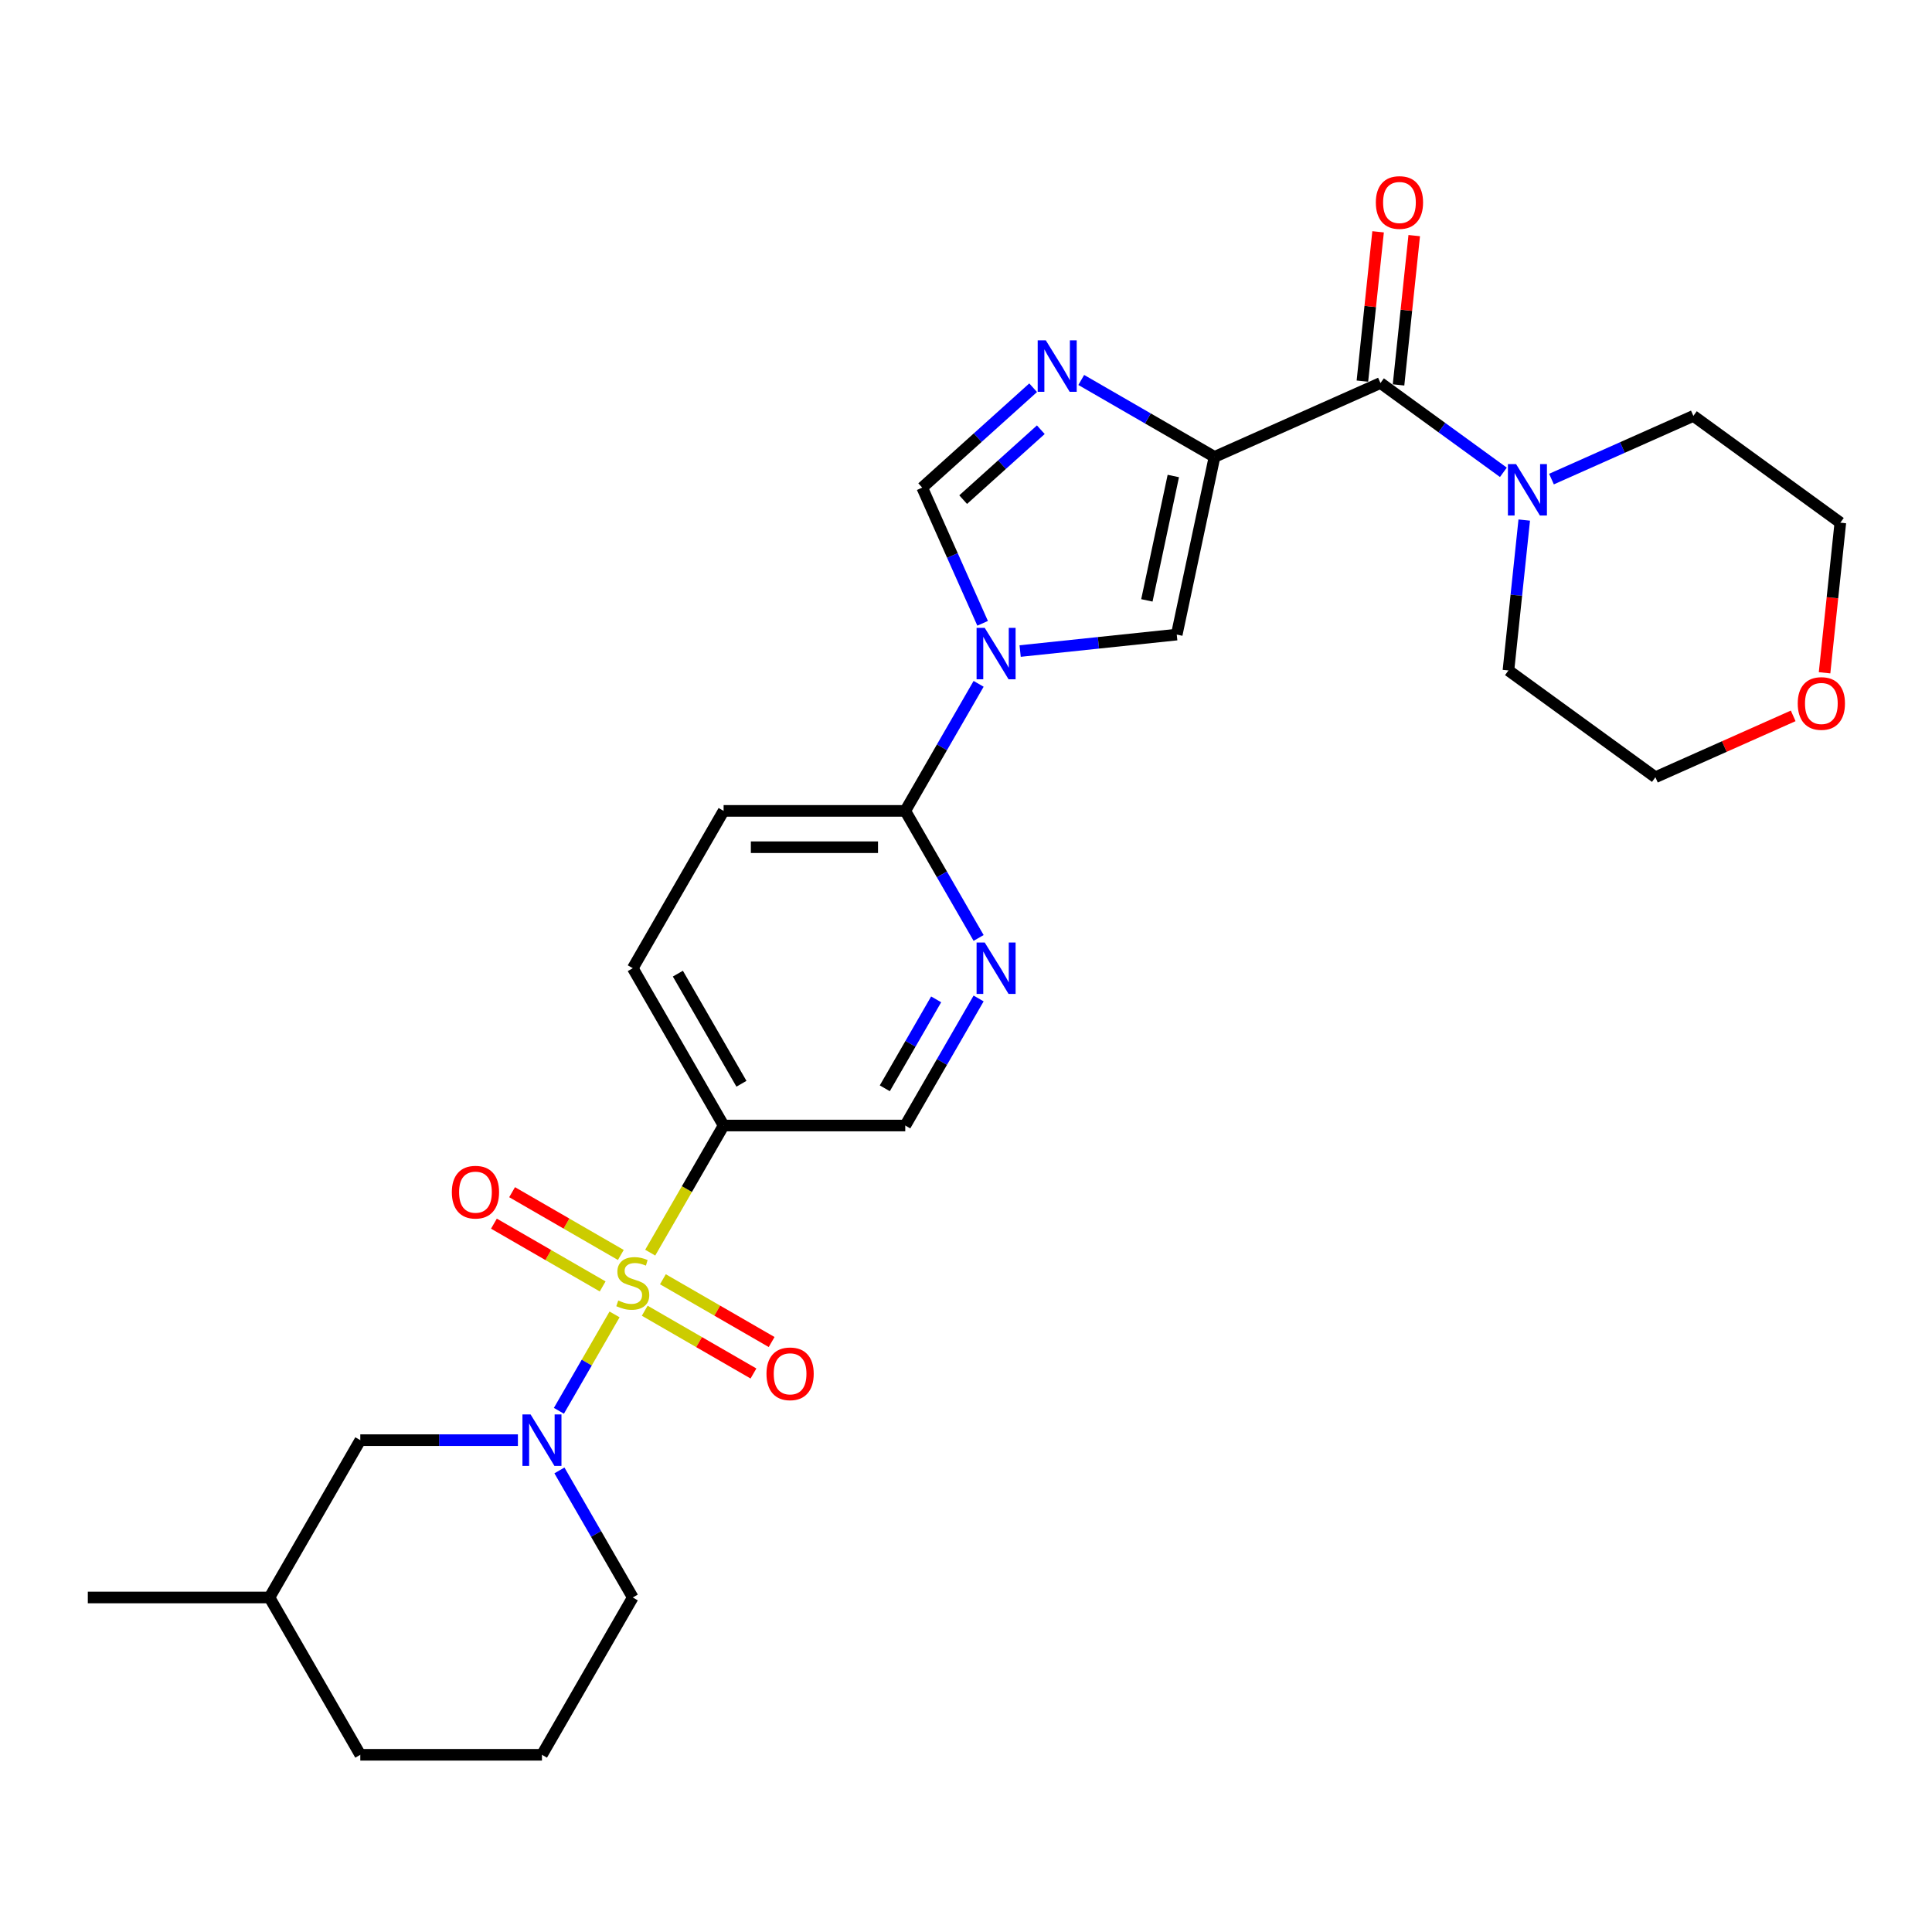 <?xml version='1.0' encoding='iso-8859-1'?>
<svg version='1.1' baseProfile='full'
              xmlns='http://www.w3.org/2000/svg'
                      xmlns:rdkit='http://www.rdkit.org/xml'
                      xmlns:xlink='http://www.w3.org/1999/xlink'
                  xml:space='preserve'
width='1000px' height='1000px' viewBox='0 0 1000 1000'>
<!-- END OF HEADER -->
<rect style='opacity:1.0;fill:#FFFFFF;stroke:none' width='1000' height='1000' x='0' y='0'> </rect>
<path class='bond-2' d='M 318.092,680.338 L 303.689,705.285' style='fill:none;fill-rule:evenodd;stroke:#CCCC00;stroke-width:6px;stroke-linecap:butt;stroke-linejoin:miter;stroke-opacity:1' />
<path class='bond-2' d='M 303.689,705.285 L 289.286,730.232' style='fill:none;fill-rule:evenodd;stroke:#0000FF;stroke-width:6px;stroke-linecap:butt;stroke-linejoin:miter;stroke-opacity:1' />
<path class='bond-6' d='M 336.548,648.37 L 355.543,615.47' style='fill:none;fill-rule:evenodd;stroke:#CCCC00;stroke-width:6px;stroke-linecap:butt;stroke-linejoin:miter;stroke-opacity:1' />
<path class='bond-6' d='M 355.543,615.47 L 374.538,582.57' style='fill:none;fill-rule:evenodd;stroke:#000000;stroke-width:6px;stroke-linecap:butt;stroke-linejoin:miter;stroke-opacity:1' />
<path class='bond-11' d='M 321.34,649.568 L 293.2,633.322' style='fill:none;fill-rule:evenodd;stroke:#CCCC00;stroke-width:6px;stroke-linecap:butt;stroke-linejoin:miter;stroke-opacity:1' />
<path class='bond-11' d='M 293.2,633.322 L 265.06,617.075' style='fill:none;fill-rule:evenodd;stroke:#FF0000;stroke-width:6px;stroke-linecap:butt;stroke-linejoin:miter;stroke-opacity:1' />
<path class='bond-11' d='M 311.937,665.854 L 283.797,649.607' style='fill:none;fill-rule:evenodd;stroke:#CCCC00;stroke-width:6px;stroke-linecap:butt;stroke-linejoin:miter;stroke-opacity:1' />
<path class='bond-11' d='M 283.797,649.607 L 255.657,633.361' style='fill:none;fill-rule:evenodd;stroke:#FF0000;stroke-width:6px;stroke-linecap:butt;stroke-linejoin:miter;stroke-opacity:1' />
<path class='bond-12' d='M 333.713,678.426 L 361.853,694.673' style='fill:none;fill-rule:evenodd;stroke:#CCCC00;stroke-width:6px;stroke-linecap:butt;stroke-linejoin:miter;stroke-opacity:1' />
<path class='bond-12' d='M 361.853,694.673 L 389.993,710.919' style='fill:none;fill-rule:evenodd;stroke:#FF0000;stroke-width:6px;stroke-linecap:butt;stroke-linejoin:miter;stroke-opacity:1' />
<path class='bond-12' d='M 343.115,662.141 L 371.255,678.387' style='fill:none;fill-rule:evenodd;stroke:#CCCC00;stroke-width:6px;stroke-linecap:butt;stroke-linejoin:miter;stroke-opacity:1' />
<path class='bond-12' d='M 371.255,678.387 L 399.395,694.634' style='fill:none;fill-rule:evenodd;stroke:#FF0000;stroke-width:6px;stroke-linecap:butt;stroke-linejoin:miter;stroke-opacity:1' />
<path class='bond-0' d='M 628.632,236.491 L 609.083,328.461' style='fill:none;fill-rule:evenodd;stroke:#000000;stroke-width:6px;stroke-linecap:butt;stroke-linejoin:miter;stroke-opacity:1' />
<path class='bond-0' d='M 607.305,246.377 L 593.621,310.755' style='fill:none;fill-rule:evenodd;stroke:#000000;stroke-width:6px;stroke-linecap:butt;stroke-linejoin:miter;stroke-opacity:1' />
<path class='bond-4' d='M 628.632,236.491 L 714.527,198.248' style='fill:none;fill-rule:evenodd;stroke:#000000;stroke-width:6px;stroke-linecap:butt;stroke-linejoin:miter;stroke-opacity:1' />
<path class='bond-30' d='M 628.632,236.491 L 594.142,216.579' style='fill:none;fill-rule:evenodd;stroke:#000000;stroke-width:6px;stroke-linecap:butt;stroke-linejoin:miter;stroke-opacity:1' />
<path class='bond-30' d='M 594.142,216.579 L 559.653,196.667' style='fill:none;fill-rule:evenodd;stroke:#0000FF;stroke-width:6px;stroke-linecap:butt;stroke-linejoin:miter;stroke-opacity:1' />
<path class='bond-1' d='M 506.53,353.953 L 487.546,386.834' style='fill:none;fill-rule:evenodd;stroke:#0000FF;stroke-width:6px;stroke-linecap:butt;stroke-linejoin:miter;stroke-opacity:1' />
<path class='bond-1' d='M 487.546,386.834 L 468.562,419.716' style='fill:none;fill-rule:evenodd;stroke:#000000;stroke-width:6px;stroke-linecap:butt;stroke-linejoin:miter;stroke-opacity:1' />
<path class='bond-5' d='M 528.023,336.98 L 568.553,332.72' style='fill:none;fill-rule:evenodd;stroke:#0000FF;stroke-width:6px;stroke-linecap:butt;stroke-linejoin:miter;stroke-opacity:1' />
<path class='bond-5' d='M 568.553,332.72 L 609.083,328.461' style='fill:none;fill-rule:evenodd;stroke:#000000;stroke-width:6px;stroke-linecap:butt;stroke-linejoin:miter;stroke-opacity:1' />
<path class='bond-7' d='M 508.6,322.624 L 492.966,287.509' style='fill:none;fill-rule:evenodd;stroke:#0000FF;stroke-width:6px;stroke-linecap:butt;stroke-linejoin:miter;stroke-opacity:1' />
<path class='bond-7' d='M 492.966,287.509 L 477.331,252.394' style='fill:none;fill-rule:evenodd;stroke:#000000;stroke-width:6px;stroke-linecap:butt;stroke-linejoin:miter;stroke-opacity:1' />
<path class='bond-14' d='M 268.066,745.424 L 227.278,745.424' style='fill:none;fill-rule:evenodd;stroke:#0000FF;stroke-width:6px;stroke-linecap:butt;stroke-linejoin:miter;stroke-opacity:1' />
<path class='bond-14' d='M 227.278,745.424 L 186.49,745.424' style='fill:none;fill-rule:evenodd;stroke:#000000;stroke-width:6px;stroke-linecap:butt;stroke-linejoin:miter;stroke-opacity:1' />
<path class='bond-19' d='M 289.558,761.089 L 308.542,793.97' style='fill:none;fill-rule:evenodd;stroke:#0000FF;stroke-width:6px;stroke-linecap:butt;stroke-linejoin:miter;stroke-opacity:1' />
<path class='bond-19' d='M 308.542,793.97 L 327.526,826.851' style='fill:none;fill-rule:evenodd;stroke:#000000;stroke-width:6px;stroke-linecap:butt;stroke-linejoin:miter;stroke-opacity:1' />
<path class='bond-3' d='M 534.756,200.688 L 506.043,226.541' style='fill:none;fill-rule:evenodd;stroke:#0000FF;stroke-width:6px;stroke-linecap:butt;stroke-linejoin:miter;stroke-opacity:1' />
<path class='bond-3' d='M 506.043,226.541 L 477.331,252.394' style='fill:none;fill-rule:evenodd;stroke:#000000;stroke-width:6px;stroke-linecap:butt;stroke-linejoin:miter;stroke-opacity:1' />
<path class='bond-3' d='M 538.725,222.419 L 518.626,240.516' style='fill:none;fill-rule:evenodd;stroke:#0000FF;stroke-width:6px;stroke-linecap:butt;stroke-linejoin:miter;stroke-opacity:1' />
<path class='bond-3' d='M 518.626,240.516 L 498.528,258.612' style='fill:none;fill-rule:evenodd;stroke:#000000;stroke-width:6px;stroke-linecap:butt;stroke-linejoin:miter;stroke-opacity:1' />
<path class='bond-9' d='M 714.527,198.248 L 746.336,221.359' style='fill:none;fill-rule:evenodd;stroke:#000000;stroke-width:6px;stroke-linecap:butt;stroke-linejoin:miter;stroke-opacity:1' />
<path class='bond-9' d='M 746.336,221.359 L 778.145,244.47' style='fill:none;fill-rule:evenodd;stroke:#0000FF;stroke-width:6px;stroke-linecap:butt;stroke-linejoin:miter;stroke-opacity:1' />
<path class='bond-15' d='M 723.878,199.231 L 727.939,160.591' style='fill:none;fill-rule:evenodd;stroke:#000000;stroke-width:6px;stroke-linecap:butt;stroke-linejoin:miter;stroke-opacity:1' />
<path class='bond-15' d='M 727.939,160.591 L 732,121.951' style='fill:none;fill-rule:evenodd;stroke:#FF0000;stroke-width:6px;stroke-linecap:butt;stroke-linejoin:miter;stroke-opacity:1' />
<path class='bond-15' d='M 705.176,197.265 L 709.237,158.625' style='fill:none;fill-rule:evenodd;stroke:#000000;stroke-width:6px;stroke-linecap:butt;stroke-linejoin:miter;stroke-opacity:1' />
<path class='bond-15' d='M 709.237,158.625 L 713.298,119.985' style='fill:none;fill-rule:evenodd;stroke:#FF0000;stroke-width:6px;stroke-linecap:butt;stroke-linejoin:miter;stroke-opacity:1' />
<path class='bond-13' d='M 374.538,582.57 L 468.562,582.57' style='fill:none;fill-rule:evenodd;stroke:#000000;stroke-width:6px;stroke-linecap:butt;stroke-linejoin:miter;stroke-opacity:1' />
<path class='bond-16' d='M 374.538,582.57 L 327.526,501.143' style='fill:none;fill-rule:evenodd;stroke:#000000;stroke-width:6px;stroke-linecap:butt;stroke-linejoin:miter;stroke-opacity:1' />
<path class='bond-16' d='M 383.772,560.954 L 350.864,503.955' style='fill:none;fill-rule:evenodd;stroke:#000000;stroke-width:6px;stroke-linecap:butt;stroke-linejoin:miter;stroke-opacity:1' />
<path class='bond-8' d='M 468.562,419.716 L 374.538,419.716' style='fill:none;fill-rule:evenodd;stroke:#000000;stroke-width:6px;stroke-linecap:butt;stroke-linejoin:miter;stroke-opacity:1' />
<path class='bond-8' d='M 454.459,438.521 L 388.642,438.521' style='fill:none;fill-rule:evenodd;stroke:#000000;stroke-width:6px;stroke-linecap:butt;stroke-linejoin:miter;stroke-opacity:1' />
<path class='bond-28' d='M 468.562,419.716 L 487.546,452.597' style='fill:none;fill-rule:evenodd;stroke:#000000;stroke-width:6px;stroke-linecap:butt;stroke-linejoin:miter;stroke-opacity:1' />
<path class='bond-28' d='M 487.546,452.597 L 506.53,485.479' style='fill:none;fill-rule:evenodd;stroke:#0000FF;stroke-width:6px;stroke-linecap:butt;stroke-linejoin:miter;stroke-opacity:1' />
<path class='bond-21' d='M 803.042,247.972 L 839.766,231.621' style='fill:none;fill-rule:evenodd;stroke:#0000FF;stroke-width:6px;stroke-linecap:butt;stroke-linejoin:miter;stroke-opacity:1' />
<path class='bond-21' d='M 839.766,231.621 L 876.489,215.271' style='fill:none;fill-rule:evenodd;stroke:#000000;stroke-width:6px;stroke-linecap:butt;stroke-linejoin:miter;stroke-opacity:1' />
<path class='bond-22' d='M 788.947,269.179 L 784.856,308.101' style='fill:none;fill-rule:evenodd;stroke:#0000FF;stroke-width:6px;stroke-linecap:butt;stroke-linejoin:miter;stroke-opacity:1' />
<path class='bond-22' d='M 784.856,308.101 L 780.766,347.023' style='fill:none;fill-rule:evenodd;stroke:#000000;stroke-width:6px;stroke-linecap:butt;stroke-linejoin:miter;stroke-opacity:1' />
<path class='bond-10' d='M 506.53,516.807 L 487.546,549.689' style='fill:none;fill-rule:evenodd;stroke:#0000FF;stroke-width:6px;stroke-linecap:butt;stroke-linejoin:miter;stroke-opacity:1' />
<path class='bond-10' d='M 487.546,549.689 L 468.562,582.57' style='fill:none;fill-rule:evenodd;stroke:#000000;stroke-width:6px;stroke-linecap:butt;stroke-linejoin:miter;stroke-opacity:1' />
<path class='bond-10' d='M 484.55,517.269 L 471.261,540.286' style='fill:none;fill-rule:evenodd;stroke:#0000FF;stroke-width:6px;stroke-linecap:butt;stroke-linejoin:miter;stroke-opacity:1' />
<path class='bond-10' d='M 471.261,540.286 L 457.972,563.303' style='fill:none;fill-rule:evenodd;stroke:#000000;stroke-width:6px;stroke-linecap:butt;stroke-linejoin:miter;stroke-opacity:1' />
<path class='bond-20' d='M 186.49,745.424 L 139.478,826.851' style='fill:none;fill-rule:evenodd;stroke:#000000;stroke-width:6px;stroke-linecap:butt;stroke-linejoin:miter;stroke-opacity:1' />
<path class='bond-17' d='M 327.526,501.143 L 374.538,419.716' style='fill:none;fill-rule:evenodd;stroke:#000000;stroke-width:6px;stroke-linecap:butt;stroke-linejoin:miter;stroke-opacity:1' />
<path class='bond-18' d='M 928.154,370.535 L 892.493,386.412' style='fill:none;fill-rule:evenodd;stroke:#FF0000;stroke-width:6px;stroke-linecap:butt;stroke-linejoin:miter;stroke-opacity:1' />
<path class='bond-18' d='M 892.493,386.412 L 856.832,402.289' style='fill:none;fill-rule:evenodd;stroke:#000000;stroke-width:6px;stroke-linecap:butt;stroke-linejoin:miter;stroke-opacity:1' />
<path class='bond-31' d='M 944.39,348.231 L 948.473,309.384' style='fill:none;fill-rule:evenodd;stroke:#FF0000;stroke-width:6px;stroke-linecap:butt;stroke-linejoin:miter;stroke-opacity:1' />
<path class='bond-31' d='M 948.473,309.384 L 952.556,270.537' style='fill:none;fill-rule:evenodd;stroke:#000000;stroke-width:6px;stroke-linecap:butt;stroke-linejoin:miter;stroke-opacity:1' />
<path class='bond-23' d='M 327.526,826.851 L 280.514,908.278' style='fill:none;fill-rule:evenodd;stroke:#000000;stroke-width:6px;stroke-linecap:butt;stroke-linejoin:miter;stroke-opacity:1' />
<path class='bond-27' d='M 139.478,826.851 L 45.455,826.851' style='fill:none;fill-rule:evenodd;stroke:#000000;stroke-width:6px;stroke-linecap:butt;stroke-linejoin:miter;stroke-opacity:1' />
<path class='bond-29' d='M 139.478,826.851 L 186.49,908.278' style='fill:none;fill-rule:evenodd;stroke:#000000;stroke-width:6px;stroke-linecap:butt;stroke-linejoin:miter;stroke-opacity:1' />
<path class='bond-24' d='M 876.489,215.271 L 952.556,270.537' style='fill:none;fill-rule:evenodd;stroke:#000000;stroke-width:6px;stroke-linecap:butt;stroke-linejoin:miter;stroke-opacity:1' />
<path class='bond-25' d='M 780.766,347.023 L 856.832,402.289' style='fill:none;fill-rule:evenodd;stroke:#000000;stroke-width:6px;stroke-linecap:butt;stroke-linejoin:miter;stroke-opacity:1' />
<path class='bond-26' d='M 280.514,908.278 L 186.49,908.278' style='fill:none;fill-rule:evenodd;stroke:#000000;stroke-width:6px;stroke-linecap:butt;stroke-linejoin:miter;stroke-opacity:1' />
<path  class='atom-0' d='M 320.004 673.136
Q 320.305 673.249, 321.546 673.776
Q 322.787 674.302, 324.141 674.641
Q 325.533 674.941, 326.887 674.941
Q 329.407 674.941, 330.874 673.738
Q 332.34 672.497, 332.34 670.353
Q 332.34 668.886, 331.588 667.984
Q 330.874 667.081, 329.745 666.592
Q 328.617 666.103, 326.736 665.539
Q 324.367 664.824, 322.938 664.148
Q 321.546 663.471, 320.531 662.041
Q 319.553 660.612, 319.553 658.205
Q 319.553 654.858, 321.81 652.789
Q 324.104 650.721, 328.617 650.721
Q 331.701 650.721, 335.199 652.188
L 334.334 655.084
Q 331.137 653.767, 328.73 653.767
Q 326.135 653.767, 324.706 654.858
Q 323.276 655.911, 323.314 657.754
Q 323.314 659.183, 324.029 660.048
Q 324.781 660.913, 325.834 661.402
Q 326.925 661.891, 328.73 662.455
Q 331.137 663.207, 332.566 663.959
Q 333.995 664.712, 335.011 666.254
Q 336.064 667.758, 336.064 670.353
Q 336.064 674.039, 333.581 676.032
Q 331.137 677.988, 327.037 677.988
Q 324.668 677.988, 322.863 677.461
Q 321.095 676.972, 318.989 676.107
L 320.004 673.136
' fill='#CCCC00'/>
<path  class='atom-2' d='M 509.688 324.975
L 518.414 339.078
Q 519.279 340.47, 520.67 342.99
Q 522.062 345.51, 522.137 345.66
L 522.137 324.975
L 525.672 324.975
L 525.672 351.602
L 522.024 351.602
L 512.659 336.183
Q 511.569 334.377, 510.403 332.309
Q 509.275 330.24, 508.936 329.601
L 508.936 351.602
L 505.476 351.602
L 505.476 324.975
L 509.688 324.975
' fill='#0000FF'/>
<path  class='atom-3' d='M 274.628 732.11
L 283.354 746.214
Q 284.219 747.606, 285.61 750.125
Q 287.002 752.645, 287.077 752.796
L 287.077 732.11
L 290.613 732.11
L 290.613 758.738
L 286.964 758.738
L 277.6 743.318
Q 276.509 741.513, 275.343 739.444
Q 274.215 737.376, 273.876 736.736
L 273.876 758.738
L 270.416 758.738
L 270.416 732.11
L 274.628 732.11
' fill='#0000FF'/>
<path  class='atom-4' d='M 541.319 176.165
L 550.044 190.269
Q 550.909 191.661, 552.301 194.18
Q 553.692 196.7, 553.767 196.851
L 553.767 176.165
L 557.303 176.165
L 557.303 202.793
L 553.655 202.793
L 544.29 187.373
Q 543.199 185.568, 542.033 183.499
Q 540.905 181.431, 540.566 180.791
L 540.566 202.793
L 537.106 202.793
L 537.106 176.165
L 541.319 176.165
' fill='#0000FF'/>
<path  class='atom-10' d='M 784.708 240.2
L 793.433 254.304
Q 794.298 255.695, 795.69 258.215
Q 797.081 260.735, 797.157 260.886
L 797.157 240.2
L 800.692 240.2
L 800.692 266.828
L 797.044 266.828
L 787.679 251.408
Q 786.588 249.603, 785.422 247.534
Q 784.294 245.466, 783.956 244.826
L 783.956 266.828
L 780.496 266.828
L 780.496 240.2
L 784.708 240.2
' fill='#0000FF'/>
<path  class='atom-11' d='M 509.688 487.829
L 518.414 501.933
Q 519.279 503.324, 520.67 505.844
Q 522.062 508.364, 522.137 508.514
L 522.137 487.829
L 525.672 487.829
L 525.672 514.457
L 522.024 514.457
L 512.659 499.037
Q 511.569 497.231, 510.403 495.163
Q 509.275 493.094, 508.936 492.455
L 508.936 514.457
L 505.476 514.457
L 505.476 487.829
L 509.688 487.829
' fill='#0000FF'/>
<path  class='atom-12' d='M 233.876 617.06
Q 233.876 610.667, 237.035 607.094
Q 240.194 603.521, 246.099 603.521
Q 252.004 603.521, 255.163 607.094
Q 258.322 610.667, 258.322 617.06
Q 258.322 623.529, 255.125 627.215
Q 251.929 630.863, 246.099 630.863
Q 240.232 630.863, 237.035 627.215
Q 233.876 623.567, 233.876 617.06
M 246.099 627.854
Q 250.161 627.854, 252.342 625.146
Q 254.561 622.401, 254.561 617.06
Q 254.561 611.833, 252.342 609.2
Q 250.161 606.53, 246.099 606.53
Q 242.037 606.53, 239.818 609.162
Q 237.637 611.795, 237.637 617.06
Q 237.637 622.439, 239.818 625.146
Q 242.037 627.854, 246.099 627.854
' fill='#FF0000'/>
<path  class='atom-13' d='M 396.73 711.084
Q 396.73 704.691, 399.889 701.118
Q 403.049 697.545, 408.953 697.545
Q 414.858 697.545, 418.017 701.118
Q 421.177 704.691, 421.177 711.084
Q 421.177 717.553, 417.98 721.239
Q 414.783 724.887, 408.953 724.887
Q 403.086 724.887, 399.889 721.239
Q 396.73 717.591, 396.73 711.084
M 408.953 721.878
Q 413.015 721.878, 415.197 719.17
Q 417.416 716.425, 417.416 711.084
Q 417.416 705.857, 415.197 703.224
Q 413.015 700.554, 408.953 700.554
Q 404.892 700.554, 402.673 703.186
Q 400.491 705.819, 400.491 711.084
Q 400.491 716.462, 402.673 719.17
Q 404.892 721.878, 408.953 721.878
' fill='#FF0000'/>
<path  class='atom-16' d='M 712.132 104.815
Q 712.132 98.421, 715.291 94.848
Q 718.45 91.275, 724.355 91.275
Q 730.26 91.275, 733.419 94.848
Q 736.578 98.421, 736.578 104.815
Q 736.578 111.283, 733.381 114.969
Q 730.184 118.617, 724.355 118.617
Q 718.488 118.617, 715.291 114.969
Q 712.132 111.321, 712.132 104.815
M 724.355 115.609
Q 728.417 115.609, 730.598 112.901
Q 732.817 110.155, 732.817 104.815
Q 732.817 99.587, 730.598 96.954
Q 728.417 94.284, 724.355 94.284
Q 720.293 94.284, 718.074 96.917
Q 715.893 99.549, 715.893 104.815
Q 715.893 110.193, 718.074 112.901
Q 720.293 115.609, 724.355 115.609
' fill='#FF0000'/>
<path  class='atom-19' d='M 930.504 364.121
Q 930.504 357.727, 933.664 354.155
Q 936.823 350.582, 942.728 350.582
Q 948.632 350.582, 951.792 354.155
Q 954.951 357.727, 954.951 364.121
Q 954.951 370.59, 951.754 374.276
Q 948.557 377.924, 942.728 377.924
Q 936.861 377.924, 933.664 374.276
Q 930.504 370.628, 930.504 364.121
M 942.728 374.915
Q 946.789 374.915, 948.971 372.207
Q 951.19 369.462, 951.19 364.121
Q 951.19 358.893, 948.971 356.261
Q 946.789 353.59, 942.728 353.59
Q 938.666 353.59, 936.447 356.223
Q 934.265 358.856, 934.265 364.121
Q 934.265 369.499, 936.447 372.207
Q 938.666 374.915, 942.728 374.915
' fill='#FF0000'/>
</svg>
